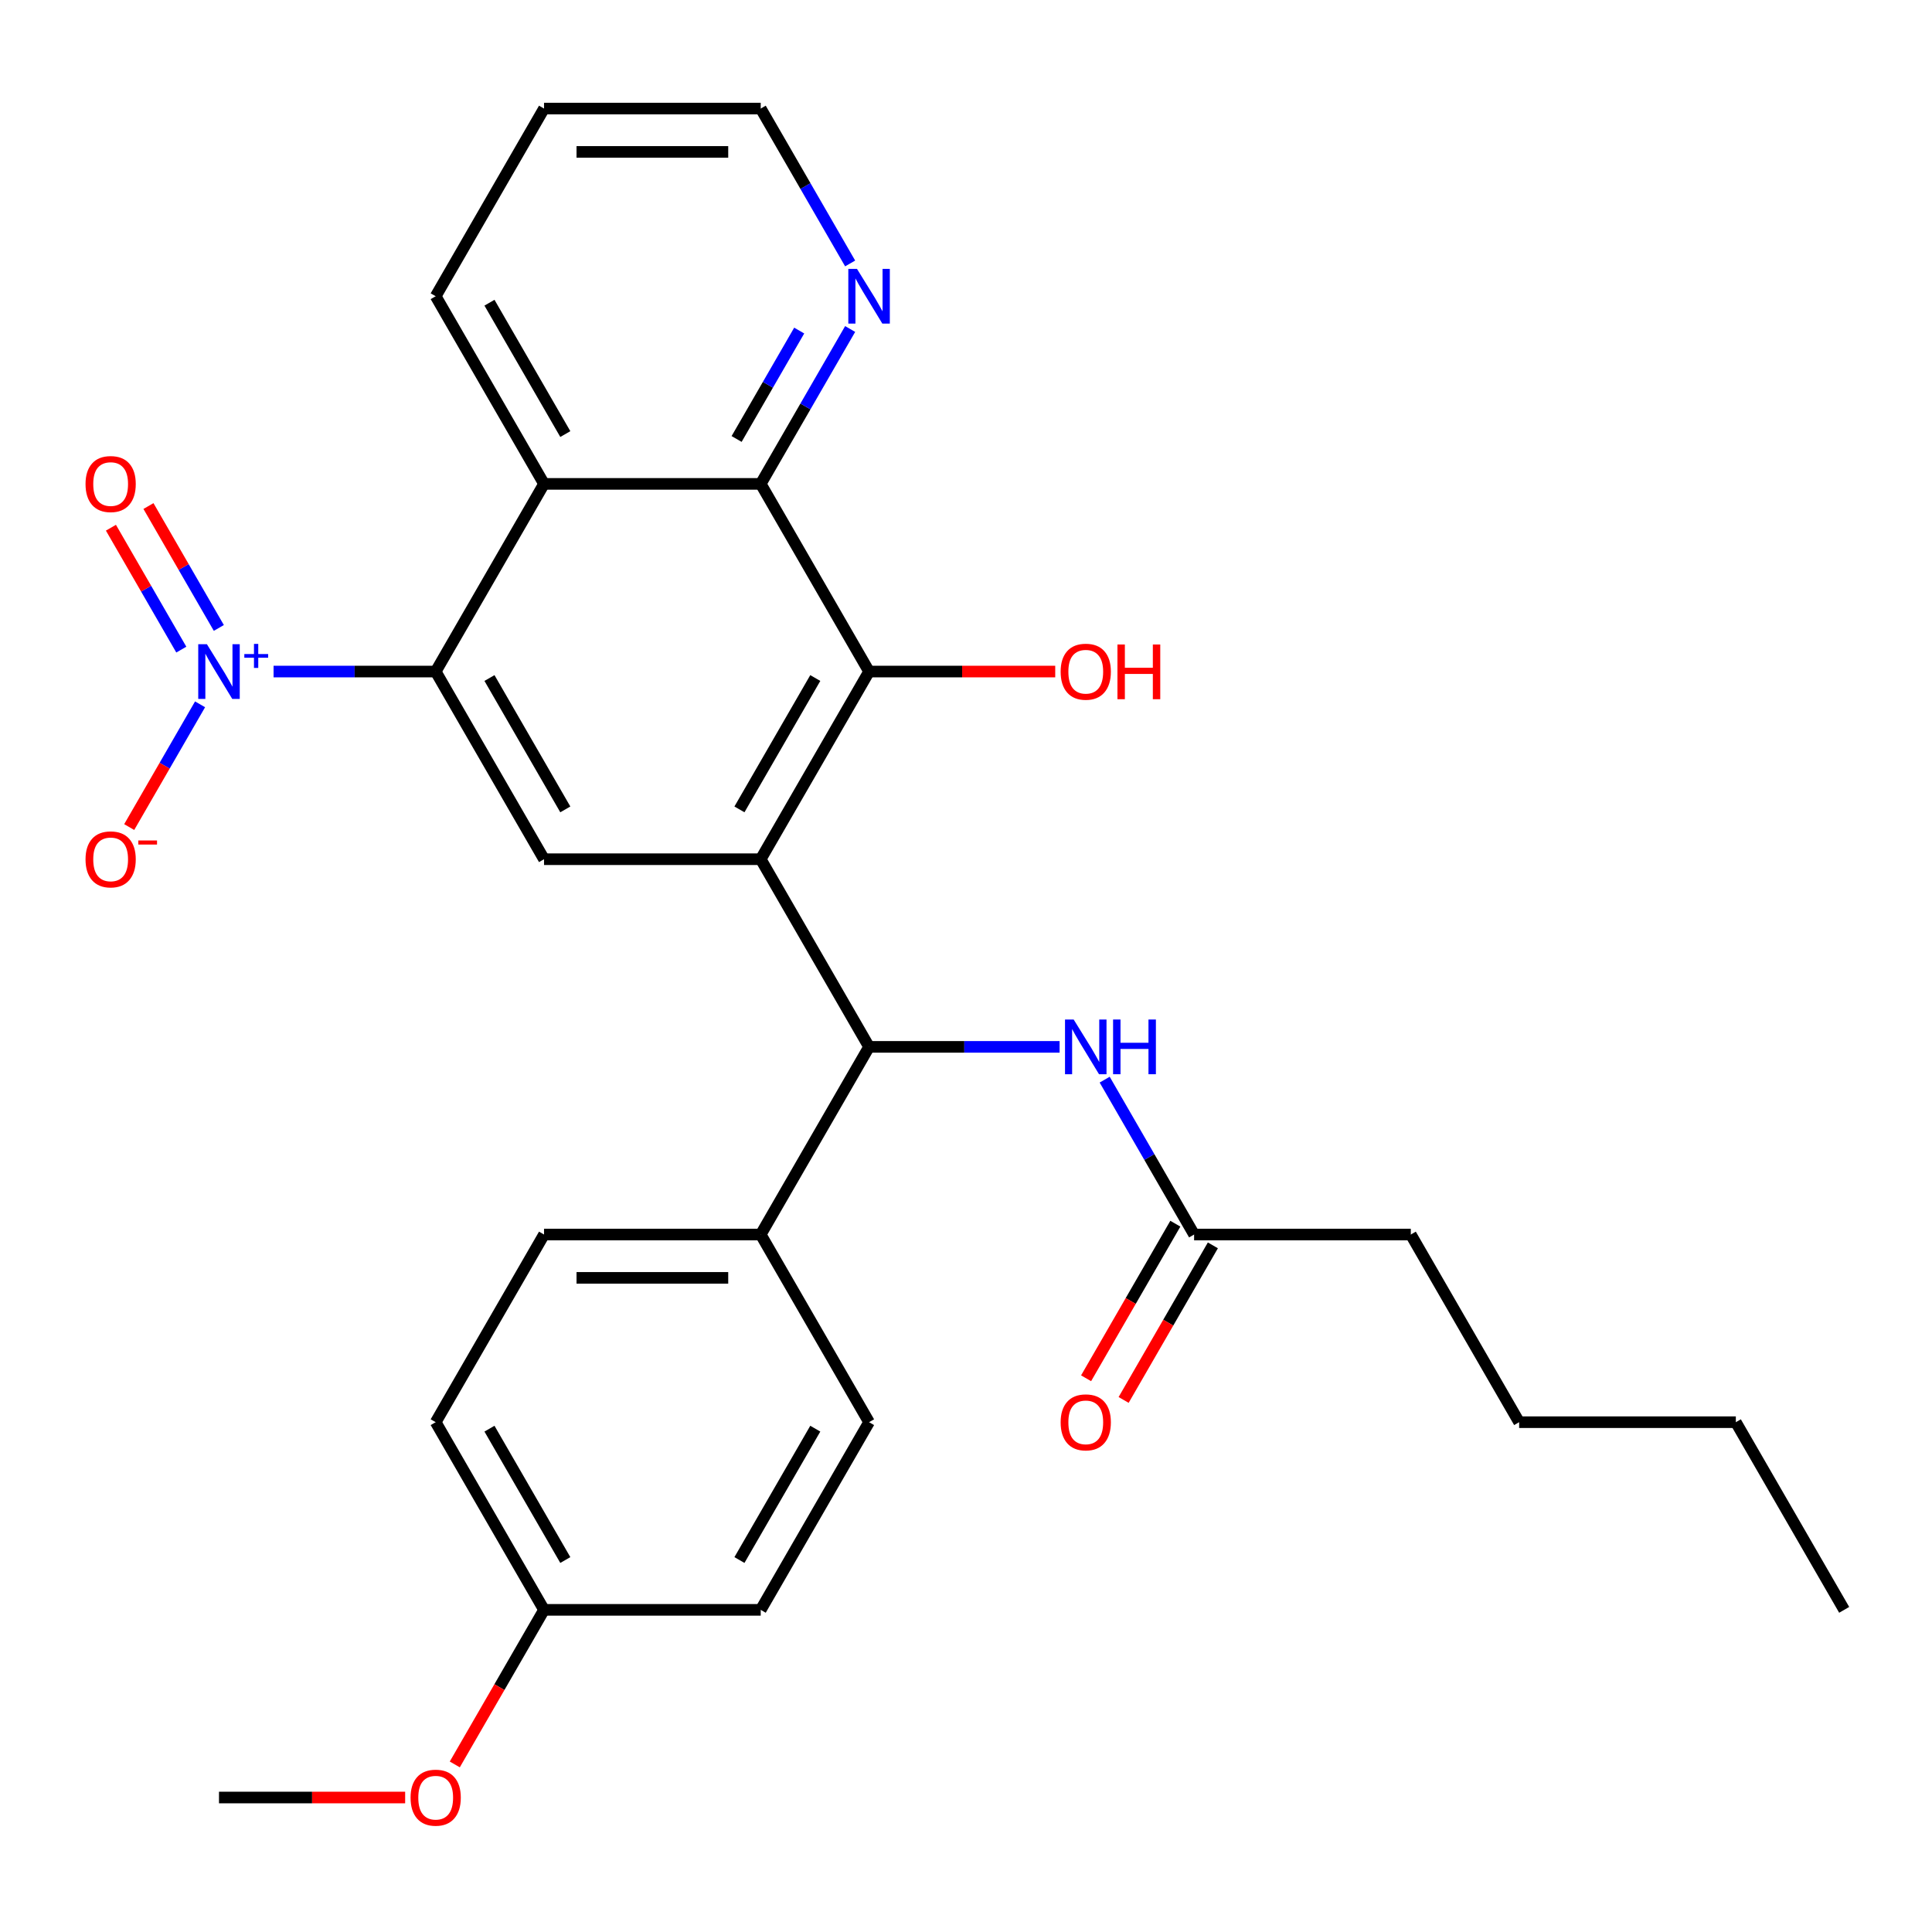 <?xml version='1.0' encoding='iso-8859-1'?>
<svg version='1.1' baseProfile='full'
              xmlns='http://www.w3.org/2000/svg'
                      xmlns:rdkit='http://www.rdkit.org/xml'
                      xmlns:xlink='http://www.w3.org/1999/xlink'
                  xml:space='preserve'
width='1000px' height='1000px' viewBox='0 0 1000 1000'>
<!-- END OF HEADER -->
<rect style='opacity:1.0;fill:#FFFFFF;stroke:none' width='1000' height='1000' x='0' y='0'> </rect>
<path class='bond-2' d='M 393.749,444.726 L 449.828,347.593' style='fill:none;fill-rule:evenodd;stroke:#000000;stroke-width:6px;stroke-linecap:butt;stroke-linejoin:miter;stroke-opacity:1' />
<path class='bond-2' d='M 382.734,418.94 L 421.99,350.947' style='fill:none;fill-rule:evenodd;stroke:#000000;stroke-width:6px;stroke-linecap:butt;stroke-linejoin:miter;stroke-opacity:1' />
<path class='bond-5' d='M 393.749,444.726 L 449.828,541.858' style='fill:none;fill-rule:evenodd;stroke:#000000;stroke-width:6px;stroke-linecap:butt;stroke-linejoin:miter;stroke-opacity:1' />
<path class='bond-6' d='M 393.749,444.726 L 281.589,444.726' style='fill:none;fill-rule:evenodd;stroke:#000000;stroke-width:6px;stroke-linecap:butt;stroke-linejoin:miter;stroke-opacity:1' />
<path class='bond-0' d='M 141.599,347.593 L 183.554,347.593' style='fill:none;fill-rule:evenodd;stroke:#0000FF;stroke-width:6px;stroke-linecap:butt;stroke-linejoin:miter;stroke-opacity:1' />
<path class='bond-0' d='M 183.554,347.593 L 225.51,347.593' style='fill:none;fill-rule:evenodd;stroke:#000000;stroke-width:6px;stroke-linecap:butt;stroke-linejoin:miter;stroke-opacity:1' />
<path class='bond-9' d='M 103.556,364.557 L 85.215,396.324' style='fill:none;fill-rule:evenodd;stroke:#0000FF;stroke-width:6px;stroke-linecap:butt;stroke-linejoin:miter;stroke-opacity:1' />
<path class='bond-9' d='M 85.215,396.324 L 66.875,428.091' style='fill:none;fill-rule:evenodd;stroke:#FF0000;stroke-width:6px;stroke-linecap:butt;stroke-linejoin:miter;stroke-opacity:1' />
<path class='bond-12' d='M 113.27,325.021 L 95.056,293.474' style='fill:none;fill-rule:evenodd;stroke:#0000FF;stroke-width:6px;stroke-linecap:butt;stroke-linejoin:miter;stroke-opacity:1' />
<path class='bond-12' d='M 95.056,293.474 L 76.842,261.926' style='fill:none;fill-rule:evenodd;stroke:#FF0000;stroke-width:6px;stroke-linecap:butt;stroke-linejoin:miter;stroke-opacity:1' />
<path class='bond-12' d='M 93.843,336.237 L 75.629,304.689' style='fill:none;fill-rule:evenodd;stroke:#0000FF;stroke-width:6px;stroke-linecap:butt;stroke-linejoin:miter;stroke-opacity:1' />
<path class='bond-12' d='M 75.629,304.689 L 57.415,273.142' style='fill:none;fill-rule:evenodd;stroke:#FF0000;stroke-width:6px;stroke-linecap:butt;stroke-linejoin:miter;stroke-opacity:1' />
<path class='bond-1' d='M 225.51,347.593 L 281.589,444.726' style='fill:none;fill-rule:evenodd;stroke:#000000;stroke-width:6px;stroke-linecap:butt;stroke-linejoin:miter;stroke-opacity:1' />
<path class='bond-1' d='M 253.348,350.947 L 292.604,418.94' style='fill:none;fill-rule:evenodd;stroke:#000000;stroke-width:6px;stroke-linecap:butt;stroke-linejoin:miter;stroke-opacity:1' />
<path class='bond-3' d='M 225.51,347.593 L 281.589,250.46' style='fill:none;fill-rule:evenodd;stroke:#000000;stroke-width:6px;stroke-linecap:butt;stroke-linejoin:miter;stroke-opacity:1' />
<path class='bond-4' d='M 449.828,347.593 L 393.749,250.46' style='fill:none;fill-rule:evenodd;stroke:#000000;stroke-width:6px;stroke-linecap:butt;stroke-linejoin:miter;stroke-opacity:1' />
<path class='bond-16' d='M 449.828,347.593 L 498.006,347.593' style='fill:none;fill-rule:evenodd;stroke:#000000;stroke-width:6px;stroke-linecap:butt;stroke-linejoin:miter;stroke-opacity:1' />
<path class='bond-16' d='M 498.006,347.593 L 546.184,347.593' style='fill:none;fill-rule:evenodd;stroke:#FF0000;stroke-width:6px;stroke-linecap:butt;stroke-linejoin:miter;stroke-opacity:1' />
<path class='bond-20' d='M 281.589,250.46 L 225.51,153.327' style='fill:none;fill-rule:evenodd;stroke:#000000;stroke-width:6px;stroke-linecap:butt;stroke-linejoin:miter;stroke-opacity:1' />
<path class='bond-20' d='M 292.604,224.674 L 253.348,156.681' style='fill:none;fill-rule:evenodd;stroke:#000000;stroke-width:6px;stroke-linecap:butt;stroke-linejoin:miter;stroke-opacity:1' />
<path class='bond-29' d='M 281.589,250.46 L 393.749,250.46' style='fill:none;fill-rule:evenodd;stroke:#000000;stroke-width:6px;stroke-linecap:butt;stroke-linejoin:miter;stroke-opacity:1' />
<path class='bond-10' d='M 393.749,250.46 L 416.892,210.376' style='fill:none;fill-rule:evenodd;stroke:#000000;stroke-width:6px;stroke-linecap:butt;stroke-linejoin:miter;stroke-opacity:1' />
<path class='bond-10' d='M 416.892,210.376 L 440.034,170.291' style='fill:none;fill-rule:evenodd;stroke:#0000FF;stroke-width:6px;stroke-linecap:butt;stroke-linejoin:miter;stroke-opacity:1' />
<path class='bond-10' d='M 381.265,227.219 L 397.465,199.16' style='fill:none;fill-rule:evenodd;stroke:#000000;stroke-width:6px;stroke-linecap:butt;stroke-linejoin:miter;stroke-opacity:1' />
<path class='bond-10' d='M 397.465,199.16 L 413.665,171.1' style='fill:none;fill-rule:evenodd;stroke:#0000FF;stroke-width:6px;stroke-linecap:butt;stroke-linejoin:miter;stroke-opacity:1' />
<path class='bond-7' d='M 449.828,541.858 L 499.136,541.858' style='fill:none;fill-rule:evenodd;stroke:#000000;stroke-width:6px;stroke-linecap:butt;stroke-linejoin:miter;stroke-opacity:1' />
<path class='bond-7' d='M 499.136,541.858 L 548.444,541.858' style='fill:none;fill-rule:evenodd;stroke:#0000FF;stroke-width:6px;stroke-linecap:butt;stroke-linejoin:miter;stroke-opacity:1' />
<path class='bond-11' d='M 449.828,541.858 L 393.749,638.991' style='fill:none;fill-rule:evenodd;stroke:#000000;stroke-width:6px;stroke-linecap:butt;stroke-linejoin:miter;stroke-opacity:1' />
<path class='bond-8' d='M 571.782,558.822 L 594.925,598.907' style='fill:none;fill-rule:evenodd;stroke:#0000FF;stroke-width:6px;stroke-linecap:butt;stroke-linejoin:miter;stroke-opacity:1' />
<path class='bond-8' d='M 594.925,598.907 L 618.067,638.991' style='fill:none;fill-rule:evenodd;stroke:#000000;stroke-width:6px;stroke-linecap:butt;stroke-linejoin:miter;stroke-opacity:1' />
<path class='bond-13' d='M 608.354,633.383 L 585.258,673.388' style='fill:none;fill-rule:evenodd;stroke:#000000;stroke-width:6px;stroke-linecap:butt;stroke-linejoin:miter;stroke-opacity:1' />
<path class='bond-13' d='M 585.258,673.388 L 562.161,713.392' style='fill:none;fill-rule:evenodd;stroke:#FF0000;stroke-width:6px;stroke-linecap:butt;stroke-linejoin:miter;stroke-opacity:1' />
<path class='bond-13' d='M 627.781,644.599 L 604.684,684.604' style='fill:none;fill-rule:evenodd;stroke:#000000;stroke-width:6px;stroke-linecap:butt;stroke-linejoin:miter;stroke-opacity:1' />
<path class='bond-13' d='M 604.684,684.604 L 581.588,724.608' style='fill:none;fill-rule:evenodd;stroke:#FF0000;stroke-width:6px;stroke-linecap:butt;stroke-linejoin:miter;stroke-opacity:1' />
<path class='bond-22' d='M 618.067,638.991 L 730.227,638.991' style='fill:none;fill-rule:evenodd;stroke:#000000;stroke-width:6px;stroke-linecap:butt;stroke-linejoin:miter;stroke-opacity:1' />
<path class='bond-23' d='M 440.034,136.363 L 416.892,96.279' style='fill:none;fill-rule:evenodd;stroke:#0000FF;stroke-width:6px;stroke-linecap:butt;stroke-linejoin:miter;stroke-opacity:1' />
<path class='bond-23' d='M 416.892,96.279 L 393.749,56.194' style='fill:none;fill-rule:evenodd;stroke:#000000;stroke-width:6px;stroke-linecap:butt;stroke-linejoin:miter;stroke-opacity:1' />
<path class='bond-14' d='M 393.749,638.991 L 281.589,638.991' style='fill:none;fill-rule:evenodd;stroke:#000000;stroke-width:6px;stroke-linecap:butt;stroke-linejoin:miter;stroke-opacity:1' />
<path class='bond-14' d='M 376.925,661.423 L 298.413,661.423' style='fill:none;fill-rule:evenodd;stroke:#000000;stroke-width:6px;stroke-linecap:butt;stroke-linejoin:miter;stroke-opacity:1' />
<path class='bond-15' d='M 393.749,638.991 L 449.828,736.124' style='fill:none;fill-rule:evenodd;stroke:#000000;stroke-width:6px;stroke-linecap:butt;stroke-linejoin:miter;stroke-opacity:1' />
<path class='bond-19' d='M 281.589,638.991 L 225.51,736.124' style='fill:none;fill-rule:evenodd;stroke:#000000;stroke-width:6px;stroke-linecap:butt;stroke-linejoin:miter;stroke-opacity:1' />
<path class='bond-18' d='M 449.828,736.124 L 393.749,833.257' style='fill:none;fill-rule:evenodd;stroke:#000000;stroke-width:6px;stroke-linecap:butt;stroke-linejoin:miter;stroke-opacity:1' />
<path class='bond-18' d='M 421.99,739.478 L 382.734,807.471' style='fill:none;fill-rule:evenodd;stroke:#000000;stroke-width:6px;stroke-linecap:butt;stroke-linejoin:miter;stroke-opacity:1' />
<path class='bond-17' d='M 281.589,833.257 L 393.749,833.257' style='fill:none;fill-rule:evenodd;stroke:#000000;stroke-width:6px;stroke-linecap:butt;stroke-linejoin:miter;stroke-opacity:1' />
<path class='bond-21' d='M 281.589,833.257 L 258.493,873.261' style='fill:none;fill-rule:evenodd;stroke:#000000;stroke-width:6px;stroke-linecap:butt;stroke-linejoin:miter;stroke-opacity:1' />
<path class='bond-21' d='M 258.493,873.261 L 235.396,913.266' style='fill:none;fill-rule:evenodd;stroke:#FF0000;stroke-width:6px;stroke-linecap:butt;stroke-linejoin:miter;stroke-opacity:1' />
<path class='bond-30' d='M 281.589,833.257 L 225.51,736.124' style='fill:none;fill-rule:evenodd;stroke:#000000;stroke-width:6px;stroke-linecap:butt;stroke-linejoin:miter;stroke-opacity:1' />
<path class='bond-30' d='M 292.604,807.471 L 253.348,739.478' style='fill:none;fill-rule:evenodd;stroke:#000000;stroke-width:6px;stroke-linecap:butt;stroke-linejoin:miter;stroke-opacity:1' />
<path class='bond-25' d='M 225.51,153.327 L 281.589,56.194' style='fill:none;fill-rule:evenodd;stroke:#000000;stroke-width:6px;stroke-linecap:butt;stroke-linejoin:miter;stroke-opacity:1' />
<path class='bond-24' d='M 209.706,930.39 L 161.528,930.39' style='fill:none;fill-rule:evenodd;stroke:#FF0000;stroke-width:6px;stroke-linecap:butt;stroke-linejoin:miter;stroke-opacity:1' />
<path class='bond-24' d='M 161.528,930.39 L 113.35,930.39' style='fill:none;fill-rule:evenodd;stroke:#000000;stroke-width:6px;stroke-linecap:butt;stroke-linejoin:miter;stroke-opacity:1' />
<path class='bond-26' d='M 730.227,638.991 L 786.306,736.124' style='fill:none;fill-rule:evenodd;stroke:#000000;stroke-width:6px;stroke-linecap:butt;stroke-linejoin:miter;stroke-opacity:1' />
<path class='bond-31' d='M 393.749,56.194 L 281.589,56.194' style='fill:none;fill-rule:evenodd;stroke:#000000;stroke-width:6px;stroke-linecap:butt;stroke-linejoin:miter;stroke-opacity:1' />
<path class='bond-31' d='M 376.925,78.626 L 298.413,78.626' style='fill:none;fill-rule:evenodd;stroke:#000000;stroke-width:6px;stroke-linecap:butt;stroke-linejoin:miter;stroke-opacity:1' />
<path class='bond-27' d='M 786.306,736.124 L 898.466,736.124' style='fill:none;fill-rule:evenodd;stroke:#000000;stroke-width:6px;stroke-linecap:butt;stroke-linejoin:miter;stroke-opacity:1' />
<path class='bond-28' d='M 898.466,736.124 L 954.545,833.257' style='fill:none;fill-rule:evenodd;stroke:#000000;stroke-width:6px;stroke-linecap:butt;stroke-linejoin:miter;stroke-opacity:1' />
<path  class='atom-1' d='M 107.09 333.433
L 116.37 348.433
Q 117.29 349.913, 118.77 352.593
Q 120.25 355.273, 120.33 355.433
L 120.33 333.433
L 124.09 333.433
L 124.09 361.753
L 120.21 361.753
L 110.25 345.353
Q 109.09 343.433, 107.85 341.233
Q 106.65 339.033, 106.29 338.353
L 106.29 361.753
L 102.61 361.753
L 102.61 333.433
L 107.09 333.433
' fill='#0000FF'/>
<path  class='atom-1' d='M 126.466 338.538
L 131.456 338.538
L 131.456 333.284
L 133.674 333.284
L 133.674 338.538
L 138.795 338.538
L 138.795 340.438
L 133.674 340.438
L 133.674 345.718
L 131.456 345.718
L 131.456 340.438
L 126.466 340.438
L 126.466 338.538
' fill='#0000FF'/>
<path  class='atom-8' d='M 555.728 527.698
L 565.008 542.698
Q 565.928 544.178, 567.408 546.858
Q 568.888 549.538, 568.968 549.698
L 568.968 527.698
L 572.728 527.698
L 572.728 556.018
L 568.848 556.018
L 558.888 539.618
Q 557.728 537.698, 556.488 535.498
Q 555.288 533.298, 554.928 532.618
L 554.928 556.018
L 551.248 556.018
L 551.248 527.698
L 555.728 527.698
' fill='#0000FF'/>
<path  class='atom-8' d='M 576.128 527.698
L 579.968 527.698
L 579.968 539.738
L 594.448 539.738
L 594.448 527.698
L 598.288 527.698
L 598.288 556.018
L 594.448 556.018
L 594.448 542.938
L 579.968 542.938
L 579.968 556.018
L 576.128 556.018
L 576.128 527.698
' fill='#0000FF'/>
<path  class='atom-10' d='M 44.271 444.806
Q 44.271 438.006, 47.631 434.206
Q 50.991 430.406, 57.271 430.406
Q 63.551 430.406, 66.911 434.206
Q 70.271 438.006, 70.271 444.806
Q 70.271 451.686, 66.871 455.606
Q 63.471 459.486, 57.271 459.486
Q 51.031 459.486, 47.631 455.606
Q 44.271 451.726, 44.271 444.806
M 57.271 456.286
Q 61.591 456.286, 63.911 453.406
Q 66.271 450.486, 66.271 444.806
Q 66.271 439.246, 63.911 436.446
Q 61.591 433.606, 57.271 433.606
Q 52.951 433.606, 50.591 436.406
Q 48.271 439.206, 48.271 444.806
Q 48.271 450.526, 50.591 453.406
Q 52.951 456.286, 57.271 456.286
' fill='#FF0000'/>
<path  class='atom-10' d='M 71.591 435.028
L 81.28 435.028
L 81.28 437.14
L 71.591 437.14
L 71.591 435.028
' fill='#FF0000'/>
<path  class='atom-11' d='M 443.568 139.167
L 452.848 154.167
Q 453.768 155.647, 455.248 158.327
Q 456.728 161.007, 456.808 161.167
L 456.808 139.167
L 460.568 139.167
L 460.568 167.487
L 456.688 167.487
L 446.728 151.087
Q 445.568 149.167, 444.328 146.967
Q 443.128 144.767, 442.768 144.087
L 442.768 167.487
L 439.088 167.487
L 439.088 139.167
L 443.568 139.167
' fill='#0000FF'/>
<path  class='atom-13' d='M 44.271 250.54
Q 44.271 243.74, 47.631 239.94
Q 50.991 236.14, 57.271 236.14
Q 63.551 236.14, 66.911 239.94
Q 70.271 243.74, 70.271 250.54
Q 70.271 257.42, 66.871 261.34
Q 63.471 265.22, 57.271 265.22
Q 51.031 265.22, 47.631 261.34
Q 44.271 257.46, 44.271 250.54
M 57.271 262.02
Q 61.591 262.02, 63.911 259.14
Q 66.271 256.22, 66.271 250.54
Q 66.271 244.98, 63.911 242.18
Q 61.591 239.34, 57.271 239.34
Q 52.951 239.34, 50.591 242.14
Q 48.271 244.94, 48.271 250.54
Q 48.271 256.26, 50.591 259.14
Q 52.951 262.02, 57.271 262.02
' fill='#FF0000'/>
<path  class='atom-14' d='M 548.988 736.204
Q 548.988 729.404, 552.348 725.604
Q 555.708 721.804, 561.988 721.804
Q 568.268 721.804, 571.628 725.604
Q 574.988 729.404, 574.988 736.204
Q 574.988 743.084, 571.588 747.004
Q 568.188 750.884, 561.988 750.884
Q 555.748 750.884, 552.348 747.004
Q 548.988 743.124, 548.988 736.204
M 561.988 747.684
Q 566.308 747.684, 568.628 744.804
Q 570.988 741.884, 570.988 736.204
Q 570.988 730.644, 568.628 727.844
Q 566.308 725.004, 561.988 725.004
Q 557.668 725.004, 555.308 727.804
Q 552.988 730.604, 552.988 736.204
Q 552.988 741.924, 555.308 744.804
Q 557.668 747.684, 561.988 747.684
' fill='#FF0000'/>
<path  class='atom-17' d='M 548.988 347.673
Q 548.988 340.873, 552.348 337.073
Q 555.708 333.273, 561.988 333.273
Q 568.268 333.273, 571.628 337.073
Q 574.988 340.873, 574.988 347.673
Q 574.988 354.553, 571.588 358.473
Q 568.188 362.353, 561.988 362.353
Q 555.748 362.353, 552.348 358.473
Q 548.988 354.593, 548.988 347.673
M 561.988 359.153
Q 566.308 359.153, 568.628 356.273
Q 570.988 353.353, 570.988 347.673
Q 570.988 342.113, 568.628 339.313
Q 566.308 336.473, 561.988 336.473
Q 557.668 336.473, 555.308 339.273
Q 552.988 342.073, 552.988 347.673
Q 552.988 353.393, 555.308 356.273
Q 557.668 359.153, 561.988 359.153
' fill='#FF0000'/>
<path  class='atom-17' d='M 578.388 333.593
L 582.228 333.593
L 582.228 345.633
L 596.708 345.633
L 596.708 333.593
L 600.548 333.593
L 600.548 361.913
L 596.708 361.913
L 596.708 348.833
L 582.228 348.833
L 582.228 361.913
L 578.388 361.913
L 578.388 333.593
' fill='#FF0000'/>
<path  class='atom-22' d='M 212.51 930.47
Q 212.51 923.67, 215.87 919.87
Q 219.23 916.07, 225.51 916.07
Q 231.79 916.07, 235.15 919.87
Q 238.51 923.67, 238.51 930.47
Q 238.51 937.35, 235.11 941.27
Q 231.71 945.15, 225.51 945.15
Q 219.27 945.15, 215.87 941.27
Q 212.51 937.39, 212.51 930.47
M 225.51 941.95
Q 229.83 941.95, 232.15 939.07
Q 234.51 936.15, 234.51 930.47
Q 234.51 924.91, 232.15 922.11
Q 229.83 919.27, 225.51 919.27
Q 221.19 919.27, 218.83 922.07
Q 216.51 924.87, 216.51 930.47
Q 216.51 936.19, 218.83 939.07
Q 221.19 941.95, 225.51 941.95
' fill='#FF0000'/>
</svg>
